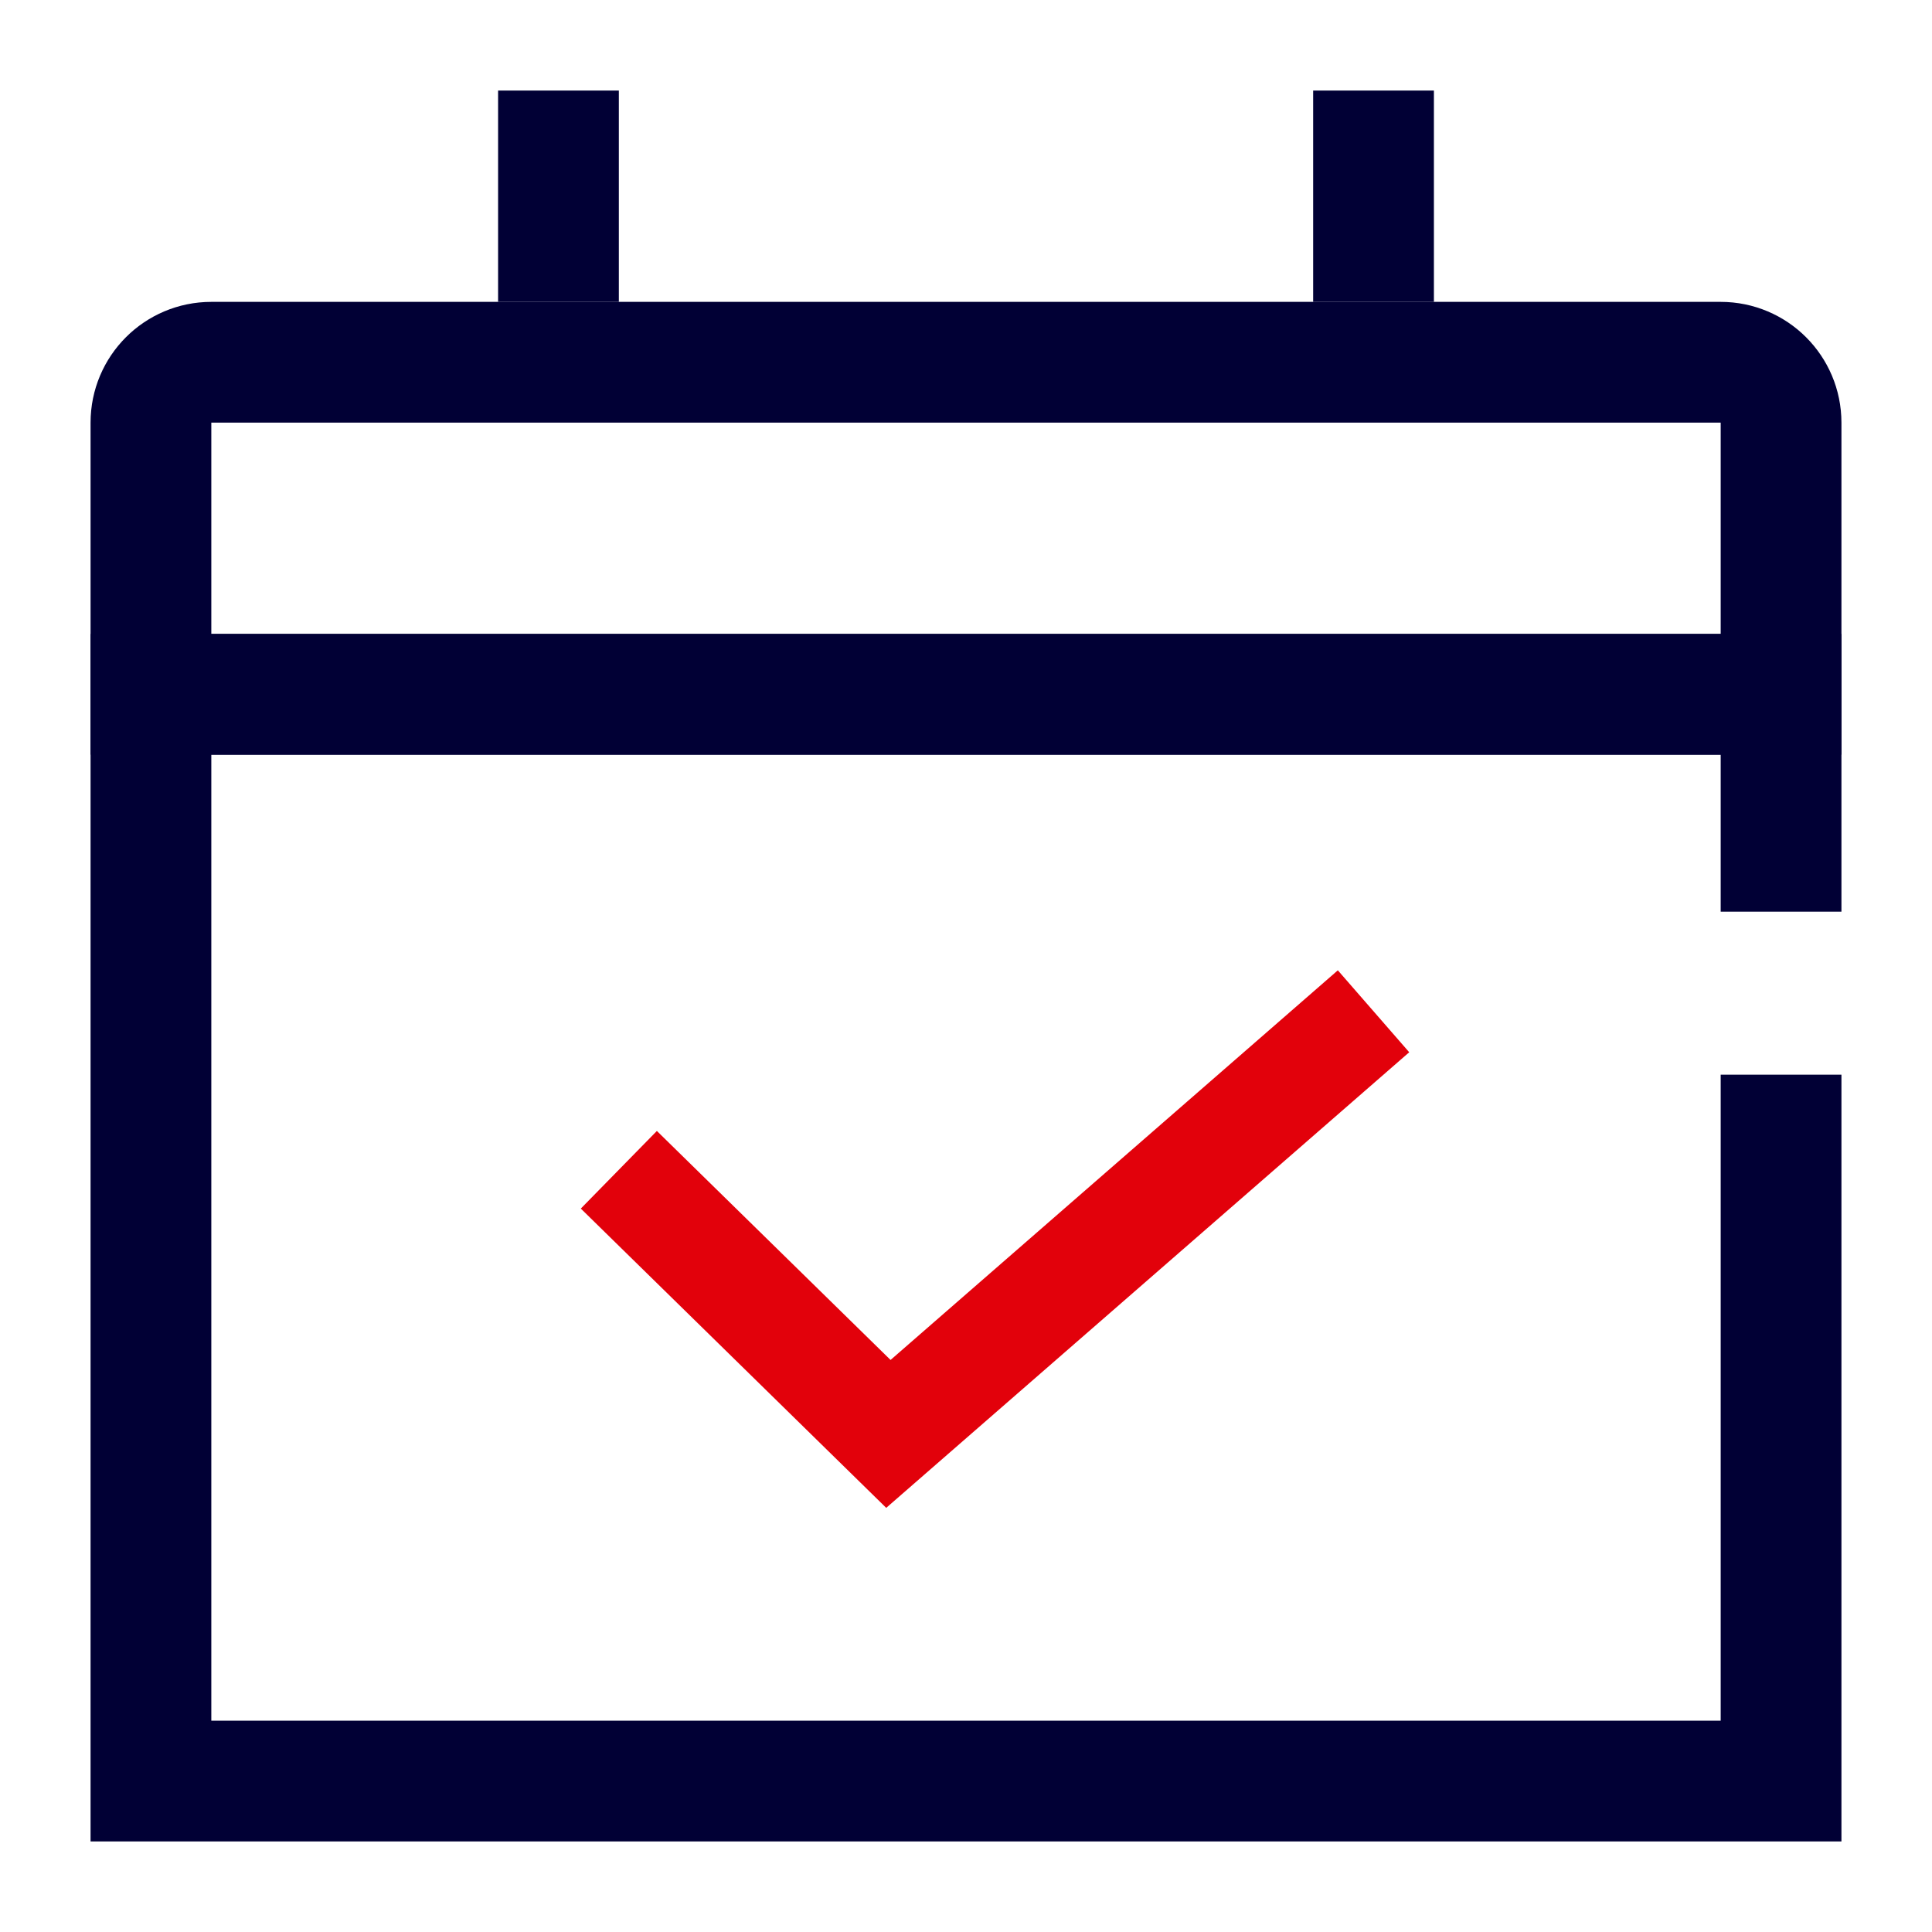 <?xml version="1.0" encoding="UTF-8"?>
<svg width="64px" height="64px" viewBox="0 0 64 64" version="1.1" xmlns="http://www.w3.org/2000/svg" xmlns:xlink="http://www.w3.org/1999/xlink">
    <title>6F20CD03-2C07-481F-90A8-0BAC74C90414</title>
    <g id="OK" stroke="none" stroke-width="1" fill="none" fill-rule="evenodd">
        <g id="01-Page-PRO-aides-et-contact-D-co" transform="translate(-689, -1794)">
            <g id="rendez-vous" transform="translate(0, 1736)">
                <g id="Picto_S/64/mobile-Copy-2" transform="translate(689, 58)">
                    <path d="M7,12 L57,12 C58.105,12 59,12.895 59,14 L59,23 L59,23 L5,23 L5,14 C5,12.895 5.895,12 7,12 Z" id="Rectangle" stroke="#010035" stroke-width="4"></path>
                    <polyline id="Path" stroke="#010035" stroke-width="4" points="59 35.6 59 59 5 59 5 23 59 23 59 30.2"></polyline>
                    <line x1="18.5" y1="3" x2="18.5" y2="10" id="Path-28" stroke="#010035" stroke-width="4"></line>
                    <line x1="45.5" y1="3" x2="45.5" y2="10" id="Path-28-Copy" stroke="#010035" stroke-width="4"></line>
                    <polyline id="Path-29" stroke="#E2010B" stroke-width="3.6" points="20.5 38.75 29.429 47.5 45.5 33.5"></polyline>
                </g>
            </g>
        </g>
    </g>
</svg>